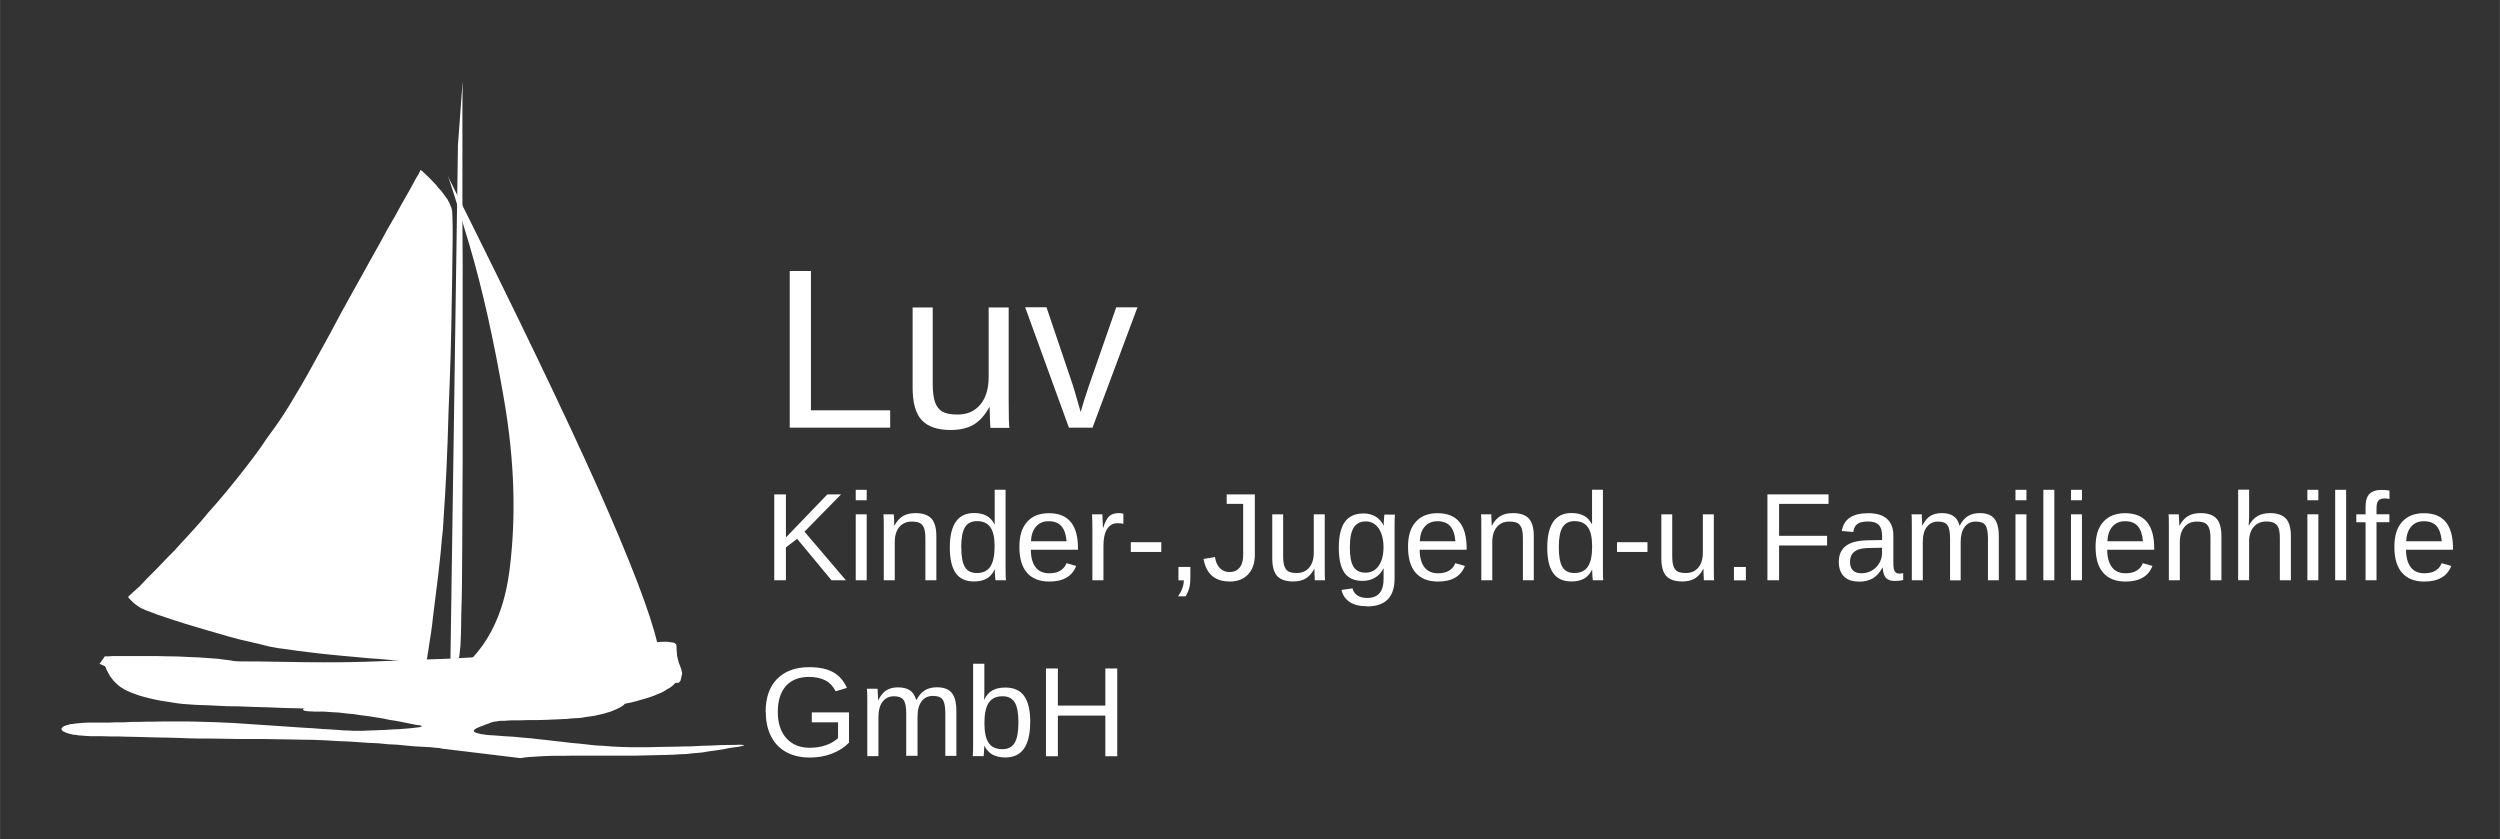 <?xml version="1.0" encoding="UTF-8"?><svg id="Ebene_1" xmlns="http://www.w3.org/2000/svg" width="102.18mm" height="34.31mm" viewBox="0 0 289.64 97.26"><rect x="0" y="0" width="289.64" height="97.26" fill="#333333" stroke="none"/><polygon points="12.14 76.04 12.61 76.04 13.17 76.01 18.07 76.01 19.31 76.04 20.58 76.06 21.82 76.12 23.03 76.17 24.19 76.25 25.28 76.33 25.78 76.4 26.25 76.46 26.68 76.51 27.07 76.59 27.52 76.67 28.1 76.72 28.81 76.78 29.63 76.8 30.55 76.8 31.59 76.83 32.7 76.86 33.91 76.83 36.55 76.8 39.37 76.75 42.38 76.67 45.5 76.56 48.61 76.43 51.7 76.33 54.66 76.17 57.46 76.06 60.02 75.93 62.21 75.8 64.06 75.69 65.46 75.61 67.73 75.4 68.86 75.27 70 75.11 71.11 75.01 72.13 74.85 73.14 74.72 74.09 74.61 74.99 74.5 75.78 74.43 76.49 74.37 77.1 74.35 77.39 74.37 77.63 74.4 77.84 74.43 78 74.45 78.15 74.5 78.26 74.59 78.34 74.66 78.36 74.77 78.36 74.85 78.34 74.98 78.29 75.06 78.18 75.17 78.05 75.25 77.89 75.35 77.7 75.43 77.52 75.51 77.28 75.61 77.02 75.69 76.73 75.77 76.44 75.85 75.78 76.01 75.04 76.17 74.22 76.33 73.38 76.48 72.45 76.64 71.5 76.8 70.52 76.96 69.5 77.12 68.49 77.28 67.46 77.44 66.88 77.51 66.14 77.59 65.27 77.7 64.24 77.78 61.89 77.96 59.12 78.15 56.01 78.36 52.65 78.52 49.12 78.7 45.44 78.83 41.77 78.99 38.13 79.07 34.65 79.18 31.35 79.21 29.79 79.23 26.91 79.23 25.62 79.21 24.43 79.18 23.38 79.15 22.43 79.07 21.63 79.02 20.21 78.89 18.94 78.73 17.75 78.55 16.72 78.39 15.77 78.2 14.95 78.04 14.24 77.86 13.63 77.7 13.09 77.51 12.64 77.38 12.27 77.25 12.01 77.12 11.64 76.96 11.53 76.91 12.14 76.04" fill="#fff" fill-rule="evenodd"/><polygon points="78.21 79.13 78.18 79.18 78.07 79.31 77.89 79.47 77.57 79.71 77.36 79.81 77.12 79.97 76.86 80.13 76.54 80.29 76.2 80.42 75.78 80.6 75.33 80.76 74.83 80.92 74.25 81.08 73.64 81.26 72.98 81.42 72.27 81.56 71.45 81.71 70.6 81.84 69.65 82 68.65 82.11 67.57 82.21 66.43 82.29 65.22 82.4 63.9 82.45 62.5 82.48 61.02 82.53 59.46 82.56 57.8 82.53 54.45 82.48 51.25 82.42 48.19 82.37 45.26 82.32 42.46 82.24 39.85 82.21 37.37 82.14 35.07 82.08 32.96 82.03 31.01 81.95 29.21 81.9 27.65 81.84 26.25 81.82 25.04 81.76 24.04 81.71 23.27 81.69 22.58 81.66 21.9 81.61 21.18 81.56 20.5 81.48 19.81 81.37 18.49 81.16 17.86 81.03 17.25 80.89 16.67 80.74 16.12 80.58 15.59 80.39 15.11 80.21 14.69 80.02 14.48 79.92 14.29 79.81 14.14 79.71 13.95 79.6 13.69 79.39 13.43 79.15 13.17 78.89 12.98 78.65 12.77 78.39 12.61 78.1 12.35 77.62 12.17 77.14 12.03 76.8 11.98 76.56 11.95 76.49 12.59 76.49 14.4 76.51 17.2 76.54 20.84 76.56 25.17 76.62 30.05 76.64 35.26 76.72 40.69 76.78 46.16 76.83 51.52 76.88 56.56 76.96 61.2 77.01 65.24 77.07 68.44 77.04 70.13 76.93 71.47 76.72 72.03 76.72 72.45 76.64 72.98 76.59 74.04 76.35 74.22 76.41 75.22 76.06 76.07 75.93 78.36 74.88 78.44 75.96 78.63 76.75 78.92 77.52 79.03 78.04 78.92 78.52 78.84 78.86 78.63 79.1 78.21 79.13" fill="#fff" fill-rule="evenodd"/><path d="M48.66,19.82l-.18.37-.34.56-.42.79-.55.98-.66,1.16-.74,1.35-.87,1.5-.92,1.69-1.01,1.8-1.08,1.95-1.16,2.08-1.21,2.19-1.21,2.27-1.32,2.4-1.35,2.45-.71,1.24-.74,1.24-.74,1.24-.79,1.24-.82,1.19-.85,1.16-.82,1.21-.84,1.14-.87,1.14-.87,1.11-.87,1.08-.87,1.05-.85,1-.87.98-.79.95-.82.92-.79.87-.79.85-.71.79-.74.74-1.29,1.35-1.14,1.14-.9.95-.74.66-.45.42-.13.13.05.1.19.21.34.34.29.24.34.24.13.08.16.11.24.08.26.14.66.24.82.31.95.32,1.03.34,1.16.37,1.24.37,1.24.37,1.29.37,1.27.37,1.27.34,1.24.29,1.13.26,1.08.27.98.18,1,.13,1.11.16,1.27.16,1.32.16,1.42.15,1.43.14,1.45.13,1.37.13,1.37.1,1.27.11,1.14.13,1,.05.82.08.66.02.39.03.11.02.02-.02.03-.05.03-.11.03-.18.05-.24.05-.37.08-.45.08-.56.11-.71.13-.82.13-.98.13-1.13.16-1.3.19-1.5.21-1.69.21-1.9.11-1.06.1-1.16.13-1.21.08-1.3.18-2.82.16-3.04.13-3.17.1-3.27.13-3.27.11-3.22.08-3.14.05-2.96.05-2.74.03-2.46.03-2.08v-1.64l-.03-1.19-.03-.63-.05-.16-.03-.19-.08-.16-.08-.21-.08-.18-.1-.18-.1-.21-.13-.18-.58-.79-.34-.37-.32-.4-.63-.66-.58-.56-.4-.37-.16-.11-.06.11v.02ZM53.05,16.99l-.87,59.65.98-.42.05-.18.05-.45.08-.76.05-1.03.03-1.24.02-1.48.05-1.69.03-1.88.03-4.28.02-4.83.03-5.23v-22.49l-.03-5.3v-13.07l.03-2.9-.56,7.57h.01Z" fill="#fff"/><polygon points="71 81.29 70.21 81.34 69.28 81.42 68.26 81.5 67.15 81.63 65.96 81.74 64.8 81.84 63.61 81.97 62.47 82.06 61.89 82.08 61.36 82.11 57.24 82.11 56.14 82.08 54.97 82.06 53.81 82 52.6 81.97 51.41 81.92 50.2 81.87 48.98 81.84 47.8 81.79 46.61 81.74 45.44 81.66 44.34 81.61 43.25 81.56 42.2 81.5 41.7 81.48 41.22 81.45 39.8 81.45 39.35 81.48 38.9 81.48 38.47 81.5 38.08 81.56 37.71 81.58 37.37 81.61 37.02 81.66 36.71 81.71 36.42 81.74 36.15 81.79 35.92 81.84 35.7 81.9 35.52 81.97 35.36 82 35.26 82.06 35.17 82.11 35.12 82.16 35.1 82.21 35.12 82.27 35.17 82.29 35.28 82.35 35.41 82.37 35.6 82.4 35.84 82.42 36.1 82.42 36.42 82.45 37.58 82.45 37.97 82.48 38.4 82.51 39.27 82.56 40.11 82.66 40.98 82.74 41.83 82.87 42.7 82.98 44.34 83.24 45.1 83.4 45.81 83.51 46.5 83.64 47.14 83.77 47.69 83.88 48.19 83.98 48.59 84.03 48.72 84.06 48.82 84.09 48.88 84.14 48.82 84.17 48.74 84.22 48.61 84.25 48.46 84.27 48.06 84.32 47.5 84.38 46.89 84.43 46.24 84.48 45.5 84.51 44.76 84.56 43.33 84.62 42.67 84.64 42.09 84.67 40.88 84.67 40.38 84.64 39.77 84.62 39.03 84.56 38.21 84.51 37.31 84.46 36.31 84.38 35.28 84.32 34.17 84.25 33.04 84.17 31.88 84.09 30.66 84.01 28.28 83.85 27.12 83.77 25.96 83.72 24.85 83.67 23.77 83.64 22.74 83.61 21.74 83.59 18.86 83.59 17.97 83.61 17.06 83.61 16.14 83.64 15.27 83.64 14.35 83.69 13.46 83.69 12.56 83.72 10.21 83.72 9.79 83.74 9.4 83.77 9.05 83.8 8.71 83.83 8.42 83.88 8.15 83.9 7.91 83.98 7.7 84.03 7.52 84.09 7.39 84.14 7.28 84.22 7.2 84.3 7.15 84.35 7.12 84.43 7.12 84.51 7.18 84.59 7.23 84.67 7.33 84.75 7.47 84.8 7.6 84.88 7.78 84.93 7.99 85.01 8.21 85.06 8.47 85.12 8.76 85.14 9.08 85.2 9.4 85.22 9.76 85.25 10.56 85.3 11.9 85.3 12.85 85.33 13.82 85.33 14.82 85.36 15.88 85.38 16.96 85.41 18.1 85.44 19.26 85.46 20.5 85.49 21.77 85.54 23.06 85.57 24.43 85.57 25.83 85.59 27.34 85.62 30.42 85.62 32.01 85.65 33.51 85.67 34.99 85.7 36.42 85.72 37.76 85.78 39.08 85.86 40.35 85.91 41.56 85.99 42.73 86.07 43.86 86.12 44.94 86.23 46 86.28 47 86.38 47.98 86.47 48.93 86.52 49.85 86.57 50.28 86.62 50.62 86.65 50.91 86.67 51.15 86.73 60.31 87.84 60.52 87.81 60.78 87.76 61.07 87.73 61.42 87.7 61.79 87.68 62.21 87.65 63.08 87.6 64.11 87.57 65.22 87.57 66.46 87.55 73.61 87.55 74.91 87.52 76.07 87.49 77.1 87.47 78 87.44 78.81 87.39 79.55 87.36 80.24 87.28 80.84 87.23 81.43 87.17 82.01 87.07 82.59 86.99 83.17 86.91 83.81 86.81 84.49 86.67 85.2 86.57 85.57 86.52 85.84 86.47 86.02 86.41 86.15 86.38 86.23 86.36 86.18 86.33 86.08 86.31 85.68 86.28 85.1 86.31 84.36 86.31 83.46 86.33 82.43 86.38 81.32 86.41 80.16 86.47 77.68 86.52 76.44 86.54 75.22 86.57 72.95 86.57 71.87 86.54 70.87 86.49 69.86 86.41 68.92 86.36 67.96 86.25 67.04 86.15 66.14 86.07 65.22 85.96 64.32 85.86 63.39 85.75 62.45 85.65 61.5 85.54 60.52 85.46 59.52 85.36 58.46 85.3 57.46 85.22 56.66 85.17 56.32 85.14 56.03 85.09 55.77 85.06 55.56 85.01 55.37 84.96 55.24 84.93 55.11 84.88 55 84.83 54.95 84.78 54.9 84.75 54.9 84.62 54.92 84.59 54.97 84.54 55.05 84.48 55.16 84.4 55.37 84.3 55.63 84.19 55.93 84.09 56.22 83.96 56.56 83.85 56.85 83.72 57.04 83.67 57.24 83.61 57.51 83.59 57.8 83.53 58.12 83.51 58.49 83.51 58.86 83.48 59.28 83.46 60.2 83.46 61.18 83.43 62.23 83.43 63.34 83.4 63.93 83.37 64.48 83.35 65.06 83.32 65.61 83.3 66.17 83.24 66.75 83.21 67.3 83.17 67.83 83.08 68.89 82.93 69.36 82.82 69.86 82.71 70.29 82.58 70.73 82.45 71.13 82.29 71.53 82.11 71.82 81.97 72.08 81.82 72.24 81.69 72.35 81.58 72.37 81.5 72.35 81.42 72.24 81.37 72.08 81.34 71.9 81.29 71 81.29" fill="#fff"/><path d="M51.89,20.45c.14.23.97,2.86,2.48,7.89,1.49,5.04,2.84,11.05,4.04,18.06,1.2,7,1.4,13.58.61,19.72s-3.42,10.43-7.87,12.88c.19-.24,2.13-.76,5.81-1.55,3.68-.79,7.97-.36,12.86,1.32,2.43,1.11,4.29,1.55,5.6,1.32,1.28-.23,1.53-2.08.74-5.54-.79-3.45-3.09-9.45-6.89-18.01-3.82-8.55-9.61-20.58-17.37-36.09" fill="#fff" fill-rule="evenodd"/><polygon points="91.49 49.55 91.49 31.4 93.95 31.4 93.95 47.54 103.13 47.54 103.13 49.55 91.49 49.55" fill="#fff"/><path d="M108.06,35.62v8.84c0,.92.09,1.63.27,2.14s.47.87.86,1.1c.4.22.97.33,1.74.33,1.12,0,2-.38,2.64-1.15.64-.76.97-1.83.97-3.18v-8.08h2.32v10.97c0,1.62.03,2.62.08,2.98h-2.19s-.02-.16-.03-.35c0-.19-.02-.41-.03-.65-.01-.25-.03-.71-.04-1.39h-.04c-.53.96-1.15,1.64-1.85,2.04s-1.57.6-2.61.6c-1.53,0-2.65-.38-3.36-1.14s-1.06-2.02-1.06-3.77v-9.29s2.33,0,2.33,0Z" fill="#fff"/><path d="M126.59,49.55h-2.75l-5.07-13.95h2.47l3.07,9.08c.11.34.41,1.36.89,3.06l.45-1.51.5-1.52,3.17-9.1h2.46l-5.21,13.95h.02Z" fill="#fff"/><polygon points="96.33 67.23 92.35 62.43 91.05 63.42 91.05 67.23 89.7 67.23 89.7 57.28 91.05 57.28 91.05 62.27 95.85 57.28 97.44 57.28 93.2 61.6 98 67.23 96.33 67.23" fill="#fff"/><path d="M99.14,56.75h1.27v1.21h-1.27v-1.21ZM99.14,59.59h1.27v7.64h-1.27v-7.64Z" fill="#fff"/><path d="M107.21,67.23v-4.85c0-.51-.05-.9-.15-1.17-.1-.28-.26-.48-.47-.6-.22-.12-.54-.18-.95-.18-.61,0-1.1.21-1.45.63-.35.42-.53,1-.53,1.74v4.43h-1.27v-6.01c0-.89-.01-1.43-.04-1.63h1.2s0,.09.01.19c0,.1.01.22.02.36,0,.13.01.39.02.76h.02c.29-.53.63-.9,1.01-1.12.39-.22.86-.33,1.43-.33.84,0,1.45.21,1.84.62.39.42.58,1.11.58,2.07v5.09h-1.28.01Z" fill="#fff"/><path d="M115.23,66c-.24.49-.55.84-.94,1.05s-.87.32-1.44.32c-.97,0-1.68-.33-2.13-.98-.45-.65-.68-1.63-.68-2.95,0-2.67.94-4,2.81-4,.58,0,1.06.11,1.45.32s.7.55.93,1.01h.01v-4.03s1.26,0,1.26,0v8.91c0,.8.01,1.32.04,1.58h-1.21c-.01-.07-.03-.25-.05-.52-.02-.27-.02-.51-.02-.71,0,0-.03,0-.03,0ZM111.37,63.4c0,1.07.14,1.83.42,2.3.28.46.74.69,1.38.69.72,0,1.24-.25,1.57-.75.32-.5.49-1.27.49-2.32s-.16-1.75-.49-2.23-.84-.71-1.56-.71c-.64,0-1.1.24-1.39.71-.28.47-.43,1.24-.43,2.31" fill="#fff"/><path d="M119.43,63.68c0,.88.18,1.55.54,2.03s.89.71,1.59.71c.55,0,.99-.11,1.32-.33s.56-.5.68-.84l1.12.32c-.46,1.2-1.49,1.81-3.11,1.81-1.13,0-1.99-.34-2.58-1.01-.59-.67-.89-1.67-.89-3s.3-2.23.89-2.9c.59-.67,1.43-1.01,2.53-1.01,2.25,0,3.37,1.35,3.37,4.06v.17h-5.46ZM123.57,62.7c-.07-.8-.28-1.39-.62-1.76-.34-.37-.83-.55-1.46-.55s-1.1.21-1.46.62-.56.98-.58,1.7h4.13,0Z" fill="#fff"/><path d="M126.56,67.23v-5.86c0-.54-.01-1.13-.04-1.78h1.2c.04.87.06,1.39.06,1.56h.03c.2-.65.44-1.1.7-1.34.26-.24.64-.36,1.12-.36.17,0,.34.02.52.07v1.17c-.17-.05-.4-.07-.68-.07-.53,0-.93.23-1.21.68-.28.45-.42,1.1-.42,1.95v3.98h-1.28Z" fill="#fff"/><rect x="131.01" y="62.82" width="3.53" height="1.13" fill="#fff"/><path d="M137.91,65.69v1.19c0,.5-.04.92-.13,1.25-.09.33-.23.65-.42.96h-.87c.44-.64.66-1.26.66-1.85h-.62v-1.55h1.38,0Z" fill="#fff"/><path d="M142.44,67.37c-1.69,0-2.69-.87-3-2.61l1.32-.22c.08.55.27.97.57,1.28.3.31.67.46,1.12.46.49,0,.88-.17,1.16-.51s.42-.83.42-1.48v-5.91h-1.91v-1.1h3.26v6.99c0,.97-.26,1.73-.78,2.28s-1.24.83-2.15.83" fill="#fff"/><path d="M148.66,59.59v4.85c0,.5.05.9.15,1.17.1.28.26.48.47.6.22.12.54.18.95.18.61,0,1.1-.21,1.45-.63.35-.42.53-1,.53-1.74v-4.43h1.27v6.01c0,.89,0,1.43.04,1.63h-1.2s0-.09,0-.19,0-.22-.02-.36c0-.13,0-.39-.02-.76h-.02c-.29.53-.63.9-1.01,1.12s-.86.33-1.43.33c-.84,0-1.45-.21-1.84-.62-.39-.42-.58-1.11-.58-2.07v-5.09h1.28,0Z" fill="#fff"/><path d="M158.36,70.24c-.83,0-1.5-.16-1.99-.49-.5-.33-.81-.79-.95-1.4l1.28-.18c.08.35.27.62.56.82.29.19.67.29,1.14.29,1.27,0,1.9-.74,1.9-2.23v-1.23h0c-.24.49-.57.86-.99,1.11s-.91.37-1.47.37c-.94,0-1.63-.31-2.07-.93s-.66-1.6-.66-2.93.24-2.35.71-2.99c.47-.64,1.19-.96,2.16-.96.54,0,1.01.12,1.41.37.4.25.71.6.92,1.06h0c0-.14,0-.39.03-.73.02-.35.04-.54.06-.57h1.21c-.03.26-.04.78-.04,1.58v5.84c0,2.15-1.07,3.22-3.2,3.22M160.29,63.41c0-.62-.09-1.16-.26-1.61s-.41-.79-.72-1.03c-.31-.24-.66-.36-1.05-.36-.65,0-1.12.24-1.42.71-.3.47-.45,1.23-.45,2.29s.14,1.8.42,2.25c.28.46.75.69,1.43.69.4,0,.76-.12,1.07-.35.31-.24.55-.57.72-1.01s.26-.96.26-1.57" fill="#fff"/><path d="M164.48,63.68c0,.88.18,1.55.54,2.03s.89.71,1.59.71c.55,0,.99-.11,1.32-.33s.56-.5.67-.84l1.12.32c-.46,1.2-1.5,1.81-3.12,1.81-1.13,0-1.99-.34-2.58-1.01s-.89-1.67-.89-3,.3-2.23.89-2.9c.59-.67,1.43-1.01,2.53-1.01,2.25,0,3.37,1.35,3.37,4.06v.17h-5.45.01ZM168.62,62.7c-.07-.8-.28-1.39-.62-1.76s-.83-.55-1.46-.55-1.11.21-1.47.62-.55.98-.58,1.7h4.13Z" fill="#fff"/><path d="M176.44,67.23v-4.85c0-.51-.05-.9-.15-1.17-.1-.28-.26-.48-.47-.6-.22-.12-.53-.18-.95-.18-.61,0-1.1.21-1.45.63-.35.42-.53,1-.53,1.74v4.43h-1.27v-6.01c0-.89,0-1.43-.04-1.63h1.2s0,.09,0,.19c0,.1,0,.22.02.36,0,.13,0,.39.02.76h.02c.29-.53.63-.9,1.01-1.12s.86-.33,1.43-.33c.84,0,1.45.21,1.84.62.39.42.58,1.11.58,2.07v5.09h-1.28,0Z" fill="#fff"/><path d="M184.45,66c-.24.49-.55.84-.94,1.05s-.87.32-1.44.32c-.97,0-1.68-.33-2.13-.98-.46-.65-.68-1.63-.68-2.95,0-2.67.94-4,2.81-4,.58,0,1.06.11,1.45.32s.7.55.93,1.01h0v-4.03s1.26,0,1.26,0v8.91c0,.8,0,1.32.04,1.58h-1.21c0-.07-.03-.25-.05-.52s-.02-.51-.02-.71h-.03,0ZM180.6,63.4c0,1.07.14,1.83.42,2.3.28.46.74.69,1.38.69.72,0,1.24-.25,1.57-.75s.49-1.27.49-2.32-.16-1.75-.49-2.23c-.32-.47-.84-.71-1.55-.71-.64,0-1.1.24-1.39.71-.29.47-.43,1.24-.43,2.31" fill="#fff"/><rect x="187.34" y="62.82" width="3.53" height="1.13" fill="#fff"/><path d="M193.74,59.59v4.85c0,.5.05.9.15,1.17.1.28.26.48.47.6.22.12.54.18.95.18.61,0,1.1-.21,1.45-.63.35-.42.53-1,.53-1.74v-4.43h1.27v6.01c0,.89,0,1.43.04,1.63h-1.2s0-.09,0-.19,0-.22-.02-.36c0-.13,0-.39-.02-.76h-.02c-.29.53-.63.9-1.01,1.12-.39.22-.86.33-1.43.33-.84,0-1.45-.21-1.84-.62-.39-.42-.58-1.11-.58-2.07v-5.09h1.28,0Z" fill="#fff"/><rect x="200.89" y="65.69" width="1.38" height="1.55" fill="#fff"/><polygon points="206.12 58.38 206.12 62.08 211.68 62.08 211.68 63.2 206.12 63.2 206.12 67.23 204.77 67.23 204.77 57.28 211.85 57.28 211.85 58.38 206.12 58.38" fill="#fff"/><path d="M215.35,67.38c-.77,0-1.34-.2-1.73-.61-.39-.4-.58-.96-.58-1.67,0-.79.26-1.4.78-1.82s1.36-.65,2.52-.68l1.72-.03v-.42c0-.62-.13-1.07-.39-1.33-.26-.27-.68-.4-1.24-.4s-.99.1-1.24.29c-.26.19-.42.5-.47.93l-1.33-.12c.22-1.38,1.24-2.06,3.07-2.06.96,0,1.68.22,2.17.66.48.44.73,1.08.73,1.91v3.29c0,.38.05.66.15.85.1.19.29.29.57.29.12,0,.26-.02.42-.05v.79c-.32.08-.65.11-.98.11-.47,0-.81-.12-1.03-.37-.21-.25-.34-.63-.36-1.16h-.04c-.32.58-.7,1-1.13,1.24-.43.24-.95.37-1.57.37M215.64,66.42c.47,0,.88-.11,1.24-.32s.65-.5.86-.87.31-.75.31-1.14v-.63l-1.39.03c-.6,0-1.05.07-1.36.18s-.55.29-.71.52c-.17.24-.25.54-.25.93,0,.42.11.74.34.96.22.23.54.34.96.34" fill="#fff"/><path d="M225.93,67.23v-4.85c0-.74-.1-1.25-.3-1.53s-.57-.42-1.1-.42-.97.21-1.29.62c-.32.41-.47,1-.47,1.75v4.43h-1.27v-6.01c0-.89,0-1.43-.04-1.63h1.2s0,.09,0,.19c0,.1,0,.22.02.36,0,.13.02.39.02.76h.02c.27-.54.59-.92.94-1.13.35-.21.78-.32,1.29-.32.58,0,1.04.11,1.38.35.34.23.57.6.7,1.1h.02c.26-.51.58-.88.96-1.11s.83-.34,1.36-.34c.77,0,1.33.21,1.68.63.35.42.53,1.11.53,2.06v5.09h-1.26v-4.85c0-.74-.1-1.25-.3-1.53s-.57-.42-1.1-.42c-.56,0-.99.21-1.3.62s-.46,1-.46,1.76v4.43h-1.26.02Z" fill="#fff"/><path d="M233.51,56.75h1.27v1.21h-1.27v-1.21ZM233.51,59.59h1.27v7.64h-1.27v-7.64Z" fill="#fff"/><rect x="236.74" y="56.75" width="1.27" height="10.48" fill="#fff"/><path d="M239.94,56.75h1.27v1.21h-1.27v-1.21ZM239.94,59.59h1.27v7.64h-1.27v-7.64Z" fill="#fff"/><path d="M244.14,63.68c0,.88.18,1.55.54,2.03s.89.71,1.59.71c.55,0,.99-.11,1.32-.33s.56-.5.67-.84l1.12.32c-.46,1.2-1.5,1.81-3.12,1.81-1.13,0-1.99-.34-2.58-1.01s-.89-1.67-.89-3,.3-2.23.89-2.9c.59-.67,1.44-1.01,2.53-1.01,2.25,0,3.37,1.35,3.37,4.06v.17h-5.45.01ZM248.28,62.7c-.07-.8-.28-1.39-.61-1.76-.34-.37-.83-.55-1.46-.55s-1.11.21-1.47.62-.55.98-.58,1.7h4.13,0Z" fill="#fff"/><path d="M256.1,67.23v-4.85c0-.51-.05-.9-.15-1.17-.1-.28-.26-.48-.47-.6-.22-.12-.54-.18-.95-.18-.61,0-1.1.21-1.45.63-.35.42-.53,1-.53,1.74v4.43h-1.27v-6.01c0-.89,0-1.43-.04-1.63h1.2s0,.09,0,.19c0,.1,0,.22.02.36,0,.13.02.39.03.76h.02c.29-.53.63-.9,1.01-1.12s.86-.33,1.43-.33c.84,0,1.45.21,1.84.62.39.42.58,1.11.58,2.07v5.09s-1.28,0-1.28,0Z" fill="#fff"/><path d="M260.55,60.9c.27-.5.6-.87.99-1.1s.87-.35,1.46-.35c.83,0,1.44.21,1.83.62.39.41.59,1.1.59,2.07v5.09h-1.28v-4.85c0-.54-.05-.94-.15-1.2s-.26-.45-.49-.58c-.23-.12-.54-.18-.94-.18-.6,0-1.08.21-1.44.62-.36.41-.54.97-.54,1.67v4.51h-1.27v-10.49h1.27v2.73c0,.29,0,.58-.02.89-.02.31-.03.48-.03.53h.02v.02Z" fill="#fff"/><path d="M267.33,56.75h1.27v1.21h-1.27v-1.21ZM267.33,59.59h1.27v7.64h-1.27v-7.64Z" fill="#fff"/><rect x="270.55" y="56.75" width="1.27" height="10.48" fill="#fff"/><path d="M275.34,60.51v6.72h-1.27v-6.72h-1.07v-.92h1.07v-.86c0-.7.15-1.2.46-1.51.31-.31.77-.46,1.41-.46.35,0,.65.03.9.08v.97c-.21-.04-.4-.06-.57-.06-.32,0-.56.08-.71.25s-.22.46-.22.9v.68h1.49v.92h-1.49Z" fill="#fff"/><path d="M278.76,63.68c0,.88.18,1.55.54,2.03.36.48.89.71,1.59.71.55,0,.99-.11,1.32-.33.33-.22.56-.5.67-.84l1.12.32c-.46,1.2-1.5,1.81-3.12,1.81-1.13,0-1.99-.34-2.58-1.01s-.89-1.67-.89-3,.3-2.23.89-2.9c.59-.67,1.44-1.01,2.53-1.01,2.25,0,3.37,1.35,3.37,4.06v.17h-5.45,0ZM282.9,62.7c-.07-.8-.28-1.39-.61-1.76-.34-.37-.83-.55-1.46-.55s-1.11.21-1.47.62c-.36.41-.55.98-.58,1.7h4.13-.01Z" fill="#fff"/><path d="M88.7,82.49c0-1.65.44-2.93,1.33-3.83.88-.9,2.13-1.36,3.73-1.36,1.13,0,2.04.19,2.74.57s1.24.99,1.62,1.83l-1.31.39c-.29-.58-.69-1-1.19-1.26-.51-.26-1.14-.4-1.89-.4-1.17,0-2.07.36-2.69,1.06-.62.71-.93,1.71-.93,3s.33,2.3.99,3.04c.66.74,1.57,1.11,2.73,1.11.66,0,1.28-.1,1.86-.3.57-.2,1.04-.48,1.4-.82v-1.83h-3.04v-1.15h4.31v3.51c-.54.55-1.2.97-1.98,1.27-.78.3-1.63.45-2.54.45-1.06,0-1.98-.21-2.75-.63s-1.36-1.03-1.76-1.83c-.41-.8-.61-1.73-.61-2.81" fill="#fff"/><path d="M104.99,87.62v-4.95c0-.76-.1-1.28-.31-1.57s-.58-.43-1.12-.43-.99.21-1.31.63-.48,1.02-.48,1.79v4.52h-1.29v-6.14c0-.91-.01-1.46-.04-1.67h1.23s0,.09.01.19c0,.11.01.23.02.36,0,.14.02.39.03.77h.02c.28-.55.6-.94.96-1.15.36-.22.8-.33,1.32-.33.59,0,1.06.12,1.4.35.34.24.58.61.72,1.12h.02c.27-.52.6-.9.98-1.13.38-.23.85-.35,1.39-.35.79,0,1.36.21,1.72.64s.54,1.13.54,2.11v5.2h-1.28v-4.95c0-.76-.1-1.28-.31-1.57s-.58-.43-1.12-.43c-.57,0-1.01.21-1.32.63-.32.42-.47,1.02-.47,1.79v4.52h-1.29l-.02.05Z" fill="#fff"/><path d="M119.35,83.68c0,2.72-.96,4.08-2.87,4.08-.59,0-1.08-.11-1.48-.32-.39-.21-.71-.56-.96-1.04h-.01c0,.15,0,.38-.03.68-.02.31-.03.48-.04.53h-1.26c.03-.26.04-.79.04-1.61v-9.1h1.3v3.05c0,.31,0,.68-.03,1.1h.03c.24-.5.56-.86.96-1.07.4-.22.89-.32,1.48-.32.99,0,1.71.33,2.18.99.46.66.7,1.67.7,3.02M117.99,83.72c0-1.09-.14-1.87-.43-2.34-.29-.47-.76-.71-1.41-.71-.73,0-1.26.25-1.6.75s-.5,1.3-.5,2.38c0,1.02.16,1.78.49,2.27.33.49.86.73,1.59.73.65,0,1.13-.24,1.42-.73.29-.48.44-1.27.44-2.36" fill="#fff"/><polygon points="128.06 87.62 128.06 82.91 122.56 82.91 122.56 87.62 121.18 87.62 121.18 77.45 122.56 77.45 122.56 81.75 128.06 81.75 128.06 77.45 129.44 77.45 129.44 87.62 128.06 87.62" fill="#fff"/></svg>